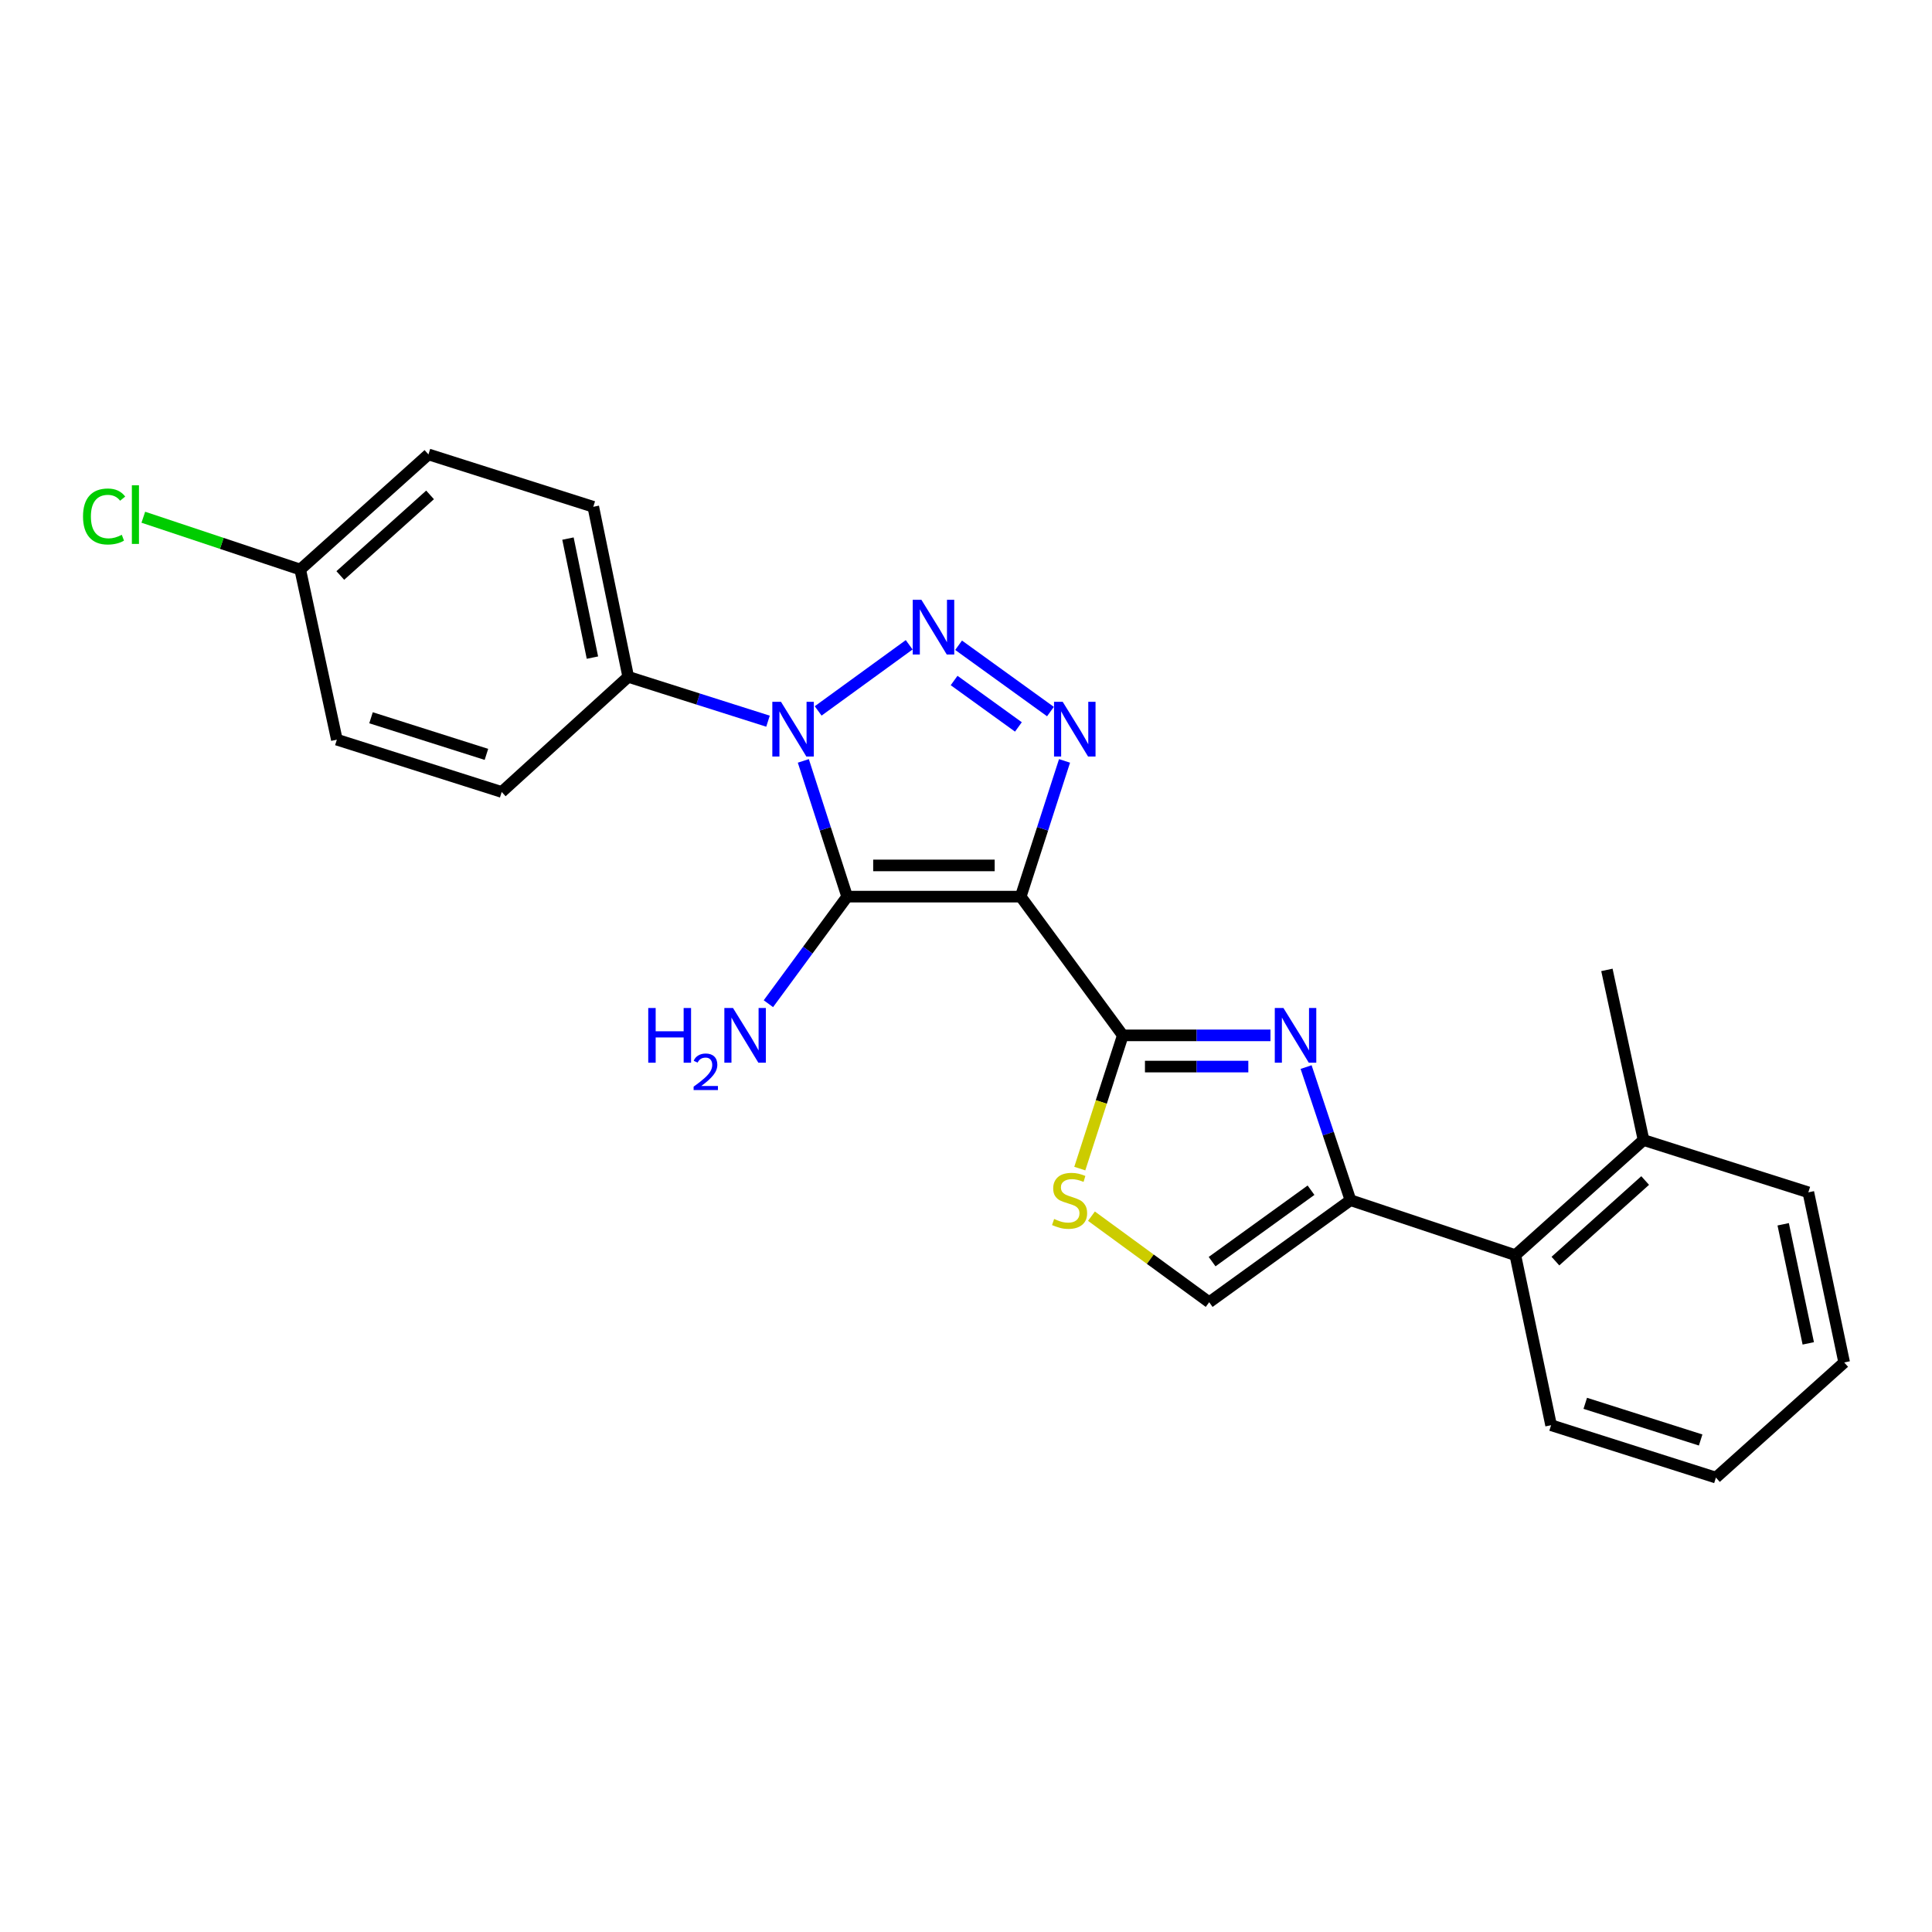 <?xml version='1.0' encoding='iso-8859-1'?>
<svg version='1.1' baseProfile='full'
              xmlns='http://www.w3.org/2000/svg'
                      xmlns:rdkit='http://www.rdkit.org/xml'
                      xmlns:xlink='http://www.w3.org/1999/xlink'
                  xml:space='preserve'
width='1000px' height='1000px' viewBox='0 0 1000 1000'>
<!-- END OF HEADER -->
<rect style='opacity:1.0;fill:#FFFFFF;stroke:none' width='1000' height='1000' x='0' y='0'> </rect>
<path class='bond-0' d='M 528.318,464.097 L 438.484,464.097' style='fill:none;fill-rule:evenodd;stroke:#000000;stroke-width:6px;stroke-linecap:butt;stroke-linejoin:miter;stroke-opacity:1' />
<path class='bond-0' d='M 514.843,447.944 L 451.959,447.944' style='fill:none;fill-rule:evenodd;stroke:#000000;stroke-width:6px;stroke-linecap:butt;stroke-linejoin:miter;stroke-opacity:1' />
<path class='bond-3' d='M 528.318,464.097 L 539.659,428.969' style='fill:none;fill-rule:evenodd;stroke:#000000;stroke-width:6px;stroke-linecap:butt;stroke-linejoin:miter;stroke-opacity:1' />
<path class='bond-3' d='M 539.659,428.969 L 551,393.84' style='fill:none;fill-rule:evenodd;stroke:#0000FF;stroke-width:6px;stroke-linecap:butt;stroke-linejoin:miter;stroke-opacity:1' />
<path class='bond-4' d='M 528.318,464.097 L 581.164,535.903' style='fill:none;fill-rule:evenodd;stroke:#000000;stroke-width:6px;stroke-linecap:butt;stroke-linejoin:miter;stroke-opacity:1' />
<path class='bond-1' d='M 438.484,464.097 L 427.143,428.969' style='fill:none;fill-rule:evenodd;stroke:#000000;stroke-width:6px;stroke-linecap:butt;stroke-linejoin:miter;stroke-opacity:1' />
<path class='bond-1' d='M 427.143,428.969 L 415.802,393.84' style='fill:none;fill-rule:evenodd;stroke:#0000FF;stroke-width:6px;stroke-linecap:butt;stroke-linejoin:miter;stroke-opacity:1' />
<path class='bond-11' d='M 438.484,464.097 L 418.102,491.806' style='fill:none;fill-rule:evenodd;stroke:#000000;stroke-width:6px;stroke-linecap:butt;stroke-linejoin:miter;stroke-opacity:1' />
<path class='bond-11' d='M 418.102,491.806 L 397.72,519.515' style='fill:none;fill-rule:evenodd;stroke:#0000FF;stroke-width:6px;stroke-linecap:butt;stroke-linejoin:miter;stroke-opacity:1' />
<path class='bond-10' d='M 397.517,373.285 L 361.346,361.807' style='fill:none;fill-rule:evenodd;stroke:#0000FF;stroke-width:6px;stroke-linecap:butt;stroke-linejoin:miter;stroke-opacity:1' />
<path class='bond-10' d='M 361.346,361.807 L 325.174,350.33' style='fill:none;fill-rule:evenodd;stroke:#000000;stroke-width:6px;stroke-linecap:butt;stroke-linejoin:miter;stroke-opacity:1' />
<path class='bond-24' d='M 423.481,367.969 L 470.588,333.745' style='fill:none;fill-rule:evenodd;stroke:#0000FF;stroke-width:6px;stroke-linecap:butt;stroke-linejoin:miter;stroke-opacity:1' />
<path class='bond-2' d='M 496.167,333.984 L 543.713,368.31' style='fill:none;fill-rule:evenodd;stroke:#0000FF;stroke-width:6px;stroke-linecap:butt;stroke-linejoin:miter;stroke-opacity:1' />
<path class='bond-2' d='M 493.844,352.229 L 527.126,376.257' style='fill:none;fill-rule:evenodd;stroke:#0000FF;stroke-width:6px;stroke-linecap:butt;stroke-linejoin:miter;stroke-opacity:1' />
<path class='bond-5' d='M 581.164,535.903 L 619.378,535.903' style='fill:none;fill-rule:evenodd;stroke:#000000;stroke-width:6px;stroke-linecap:butt;stroke-linejoin:miter;stroke-opacity:1' />
<path class='bond-5' d='M 619.378,535.903 L 657.592,535.903' style='fill:none;fill-rule:evenodd;stroke:#0000FF;stroke-width:6px;stroke-linecap:butt;stroke-linejoin:miter;stroke-opacity:1' />
<path class='bond-5' d='M 592.628,552.056 L 619.378,552.056' style='fill:none;fill-rule:evenodd;stroke:#000000;stroke-width:6px;stroke-linecap:butt;stroke-linejoin:miter;stroke-opacity:1' />
<path class='bond-5' d='M 619.378,552.056 L 646.128,552.056' style='fill:none;fill-rule:evenodd;stroke:#0000FF;stroke-width:6px;stroke-linecap:butt;stroke-linejoin:miter;stroke-opacity:1' />
<path class='bond-7' d='M 581.164,535.903 L 570.031,570.383' style='fill:none;fill-rule:evenodd;stroke:#000000;stroke-width:6px;stroke-linecap:butt;stroke-linejoin:miter;stroke-opacity:1' />
<path class='bond-7' d='M 570.031,570.383 L 558.898,604.863' style='fill:none;fill-rule:evenodd;stroke:#CCCC00;stroke-width:6px;stroke-linecap:butt;stroke-linejoin:miter;stroke-opacity:1' />
<path class='bond-6' d='M 676.036,552.312 L 687.521,586.768' style='fill:none;fill-rule:evenodd;stroke:#0000FF;stroke-width:6px;stroke-linecap:butt;stroke-linejoin:miter;stroke-opacity:1' />
<path class='bond-6' d='M 687.521,586.768 L 699.005,621.224' style='fill:none;fill-rule:evenodd;stroke:#000000;stroke-width:6px;stroke-linecap:butt;stroke-linejoin:miter;stroke-opacity:1' />
<path class='bond-9' d='M 699.005,621.224 L 784.335,649.67' style='fill:none;fill-rule:evenodd;stroke:#000000;stroke-width:6px;stroke-linecap:butt;stroke-linejoin:miter;stroke-opacity:1' />
<path class='bond-25' d='M 699.005,621.224 L 625.87,674.034' style='fill:none;fill-rule:evenodd;stroke:#000000;stroke-width:6px;stroke-linecap:butt;stroke-linejoin:miter;stroke-opacity:1' />
<path class='bond-25' d='M 678.579,616.05 L 627.384,653.017' style='fill:none;fill-rule:evenodd;stroke:#000000;stroke-width:6px;stroke-linecap:butt;stroke-linejoin:miter;stroke-opacity:1' />
<path class='bond-8' d='M 564.932,629.496 L 595.401,651.765' style='fill:none;fill-rule:evenodd;stroke:#CCCC00;stroke-width:6px;stroke-linecap:butt;stroke-linejoin:miter;stroke-opacity:1' />
<path class='bond-8' d='M 595.401,651.765 L 625.87,674.034' style='fill:none;fill-rule:evenodd;stroke:#000000;stroke-width:6px;stroke-linecap:butt;stroke-linejoin:miter;stroke-opacity:1' />
<path class='bond-12' d='M 784.335,649.67 L 850.694,590.077' style='fill:none;fill-rule:evenodd;stroke:#000000;stroke-width:6px;stroke-linecap:butt;stroke-linejoin:miter;stroke-opacity:1' />
<path class='bond-12' d='M 805.081,652.749 L 851.533,611.034' style='fill:none;fill-rule:evenodd;stroke:#000000;stroke-width:6px;stroke-linecap:butt;stroke-linejoin:miter;stroke-opacity:1' />
<path class='bond-19' d='M 784.335,649.67 L 802.838,737.683' style='fill:none;fill-rule:evenodd;stroke:#000000;stroke-width:6px;stroke-linecap:butt;stroke-linejoin:miter;stroke-opacity:1' />
<path class='bond-13' d='M 325.174,350.33 L 307.084,262.317' style='fill:none;fill-rule:evenodd;stroke:#000000;stroke-width:6px;stroke-linecap:butt;stroke-linejoin:miter;stroke-opacity:1' />
<path class='bond-13' d='M 306.639,340.38 L 293.976,278.771' style='fill:none;fill-rule:evenodd;stroke:#000000;stroke-width:6px;stroke-linecap:butt;stroke-linejoin:miter;stroke-opacity:1' />
<path class='bond-14' d='M 325.174,350.33 L 259.685,409.923' style='fill:none;fill-rule:evenodd;stroke:#000000;stroke-width:6px;stroke-linecap:butt;stroke-linejoin:miter;stroke-opacity:1' />
<path class='bond-20' d='M 850.694,590.077 L 831.733,502.019' style='fill:none;fill-rule:evenodd;stroke:#000000;stroke-width:6px;stroke-linecap:butt;stroke-linejoin:miter;stroke-opacity:1' />
<path class='bond-21' d='M 850.694,590.077 L 935.997,617.15' style='fill:none;fill-rule:evenodd;stroke:#000000;stroke-width:6px;stroke-linecap:butt;stroke-linejoin:miter;stroke-opacity:1' />
<path class='bond-16' d='M 307.084,262.317 L 221.763,235.199' style='fill:none;fill-rule:evenodd;stroke:#000000;stroke-width:6px;stroke-linecap:butt;stroke-linejoin:miter;stroke-opacity:1' />
<path class='bond-17' d='M 259.685,409.923 L 174.355,382.85' style='fill:none;fill-rule:evenodd;stroke:#000000;stroke-width:6px;stroke-linecap:butt;stroke-linejoin:miter;stroke-opacity:1' />
<path class='bond-17' d='M 251.771,390.466 L 192.04,371.515' style='fill:none;fill-rule:evenodd;stroke:#000000;stroke-width:6px;stroke-linecap:butt;stroke-linejoin:miter;stroke-opacity:1' />
<path class='bond-15' d='M 155.394,294.792 L 174.355,382.85' style='fill:none;fill-rule:evenodd;stroke:#000000;stroke-width:6px;stroke-linecap:butt;stroke-linejoin:miter;stroke-opacity:1' />
<path class='bond-18' d='M 155.394,294.792 L 114.787,281.255' style='fill:none;fill-rule:evenodd;stroke:#000000;stroke-width:6px;stroke-linecap:butt;stroke-linejoin:miter;stroke-opacity:1' />
<path class='bond-18' d='M 114.787,281.255 L 74.179,267.718' style='fill:none;fill-rule:evenodd;stroke:#00CC00;stroke-width:6px;stroke-linecap:butt;stroke-linejoin:miter;stroke-opacity:1' />
<path class='bond-26' d='M 155.394,294.792 L 221.763,235.199' style='fill:none;fill-rule:evenodd;stroke:#000000;stroke-width:6px;stroke-linecap:butt;stroke-linejoin:miter;stroke-opacity:1' />
<path class='bond-26' d='M 176.141,297.872 L 222.599,256.156' style='fill:none;fill-rule:evenodd;stroke:#000000;stroke-width:6px;stroke-linecap:butt;stroke-linejoin:miter;stroke-opacity:1' />
<path class='bond-22' d='M 802.838,737.683 L 888.159,764.801' style='fill:none;fill-rule:evenodd;stroke:#000000;stroke-width:6px;stroke-linecap:butt;stroke-linejoin:miter;stroke-opacity:1' />
<path class='bond-22' d='M 820.529,726.357 L 880.253,745.34' style='fill:none;fill-rule:evenodd;stroke:#000000;stroke-width:6px;stroke-linecap:butt;stroke-linejoin:miter;stroke-opacity:1' />
<path class='bond-27' d='M 935.997,617.15 L 954.545,705.208' style='fill:none;fill-rule:evenodd;stroke:#000000;stroke-width:6px;stroke-linecap:butt;stroke-linejoin:miter;stroke-opacity:1' />
<path class='bond-27' d='M 922.974,633.688 L 935.958,695.328' style='fill:none;fill-rule:evenodd;stroke:#000000;stroke-width:6px;stroke-linecap:butt;stroke-linejoin:miter;stroke-opacity:1' />
<path class='bond-23' d='M 888.159,764.801 L 954.545,705.208' style='fill:none;fill-rule:evenodd;stroke:#000000;stroke-width:6px;stroke-linecap:butt;stroke-linejoin:miter;stroke-opacity:1' />
<path  class='atom-2' d='M 404.235 363.243
L 413.515 378.243
Q 414.435 379.723, 415.915 382.403
Q 417.395 385.083, 417.475 385.243
L 417.475 363.243
L 421.235 363.243
L 421.235 391.563
L 417.355 391.563
L 407.395 375.163
Q 406.235 373.243, 404.995 371.043
Q 403.795 368.843, 403.435 368.163
L 403.435 391.563
L 399.755 391.563
L 399.755 363.243
L 404.235 363.243
' fill='#0000FF'/>
<path  class='atom-3' d='M 476.912 310.442
L 486.192 325.442
Q 487.112 326.922, 488.592 329.602
Q 490.072 332.282, 490.152 332.442
L 490.152 310.442
L 493.912 310.442
L 493.912 338.762
L 490.032 338.762
L 480.072 322.362
Q 478.912 320.442, 477.672 318.242
Q 476.472 316.042, 476.112 315.362
L 476.112 338.762
L 472.432 338.762
L 472.432 310.442
L 476.912 310.442
' fill='#0000FF'/>
<path  class='atom-4' d='M 550.047 363.243
L 559.327 378.243
Q 560.247 379.723, 561.727 382.403
Q 563.207 385.083, 563.287 385.243
L 563.287 363.243
L 567.047 363.243
L 567.047 391.563
L 563.167 391.563
L 553.207 375.163
Q 552.047 373.243, 550.807 371.043
Q 549.607 368.843, 549.247 368.163
L 549.247 391.563
L 545.567 391.563
L 545.567 363.243
L 550.047 363.243
' fill='#0000FF'/>
<path  class='atom-6' d='M 664.308 521.743
L 673.588 536.743
Q 674.508 538.223, 675.988 540.903
Q 677.468 543.583, 677.548 543.743
L 677.548 521.743
L 681.308 521.743
L 681.308 550.063
L 677.428 550.063
L 667.468 533.663
Q 666.308 531.743, 665.068 529.543
Q 663.868 527.343, 663.508 526.663
L 663.508 550.063
L 659.828 550.063
L 659.828 521.743
L 664.308 521.743
' fill='#0000FF'/>
<path  class='atom-8' d='M 545.615 630.944
Q 545.935 631.064, 547.255 631.624
Q 548.575 632.184, 550.015 632.544
Q 551.495 632.864, 552.935 632.864
Q 555.615 632.864, 557.175 631.584
Q 558.735 630.264, 558.735 627.984
Q 558.735 626.424, 557.935 625.464
Q 557.175 624.504, 555.975 623.984
Q 554.775 623.464, 552.775 622.864
Q 550.255 622.104, 548.735 621.384
Q 547.255 620.664, 546.175 619.144
Q 545.135 617.624, 545.135 615.064
Q 545.135 611.504, 547.535 609.304
Q 549.975 607.104, 554.775 607.104
Q 558.055 607.104, 561.775 608.664
L 560.855 611.744
Q 557.455 610.344, 554.895 610.344
Q 552.135 610.344, 550.615 611.504
Q 549.095 612.624, 549.135 614.584
Q 549.135 616.104, 549.895 617.024
Q 550.695 617.944, 551.815 618.464
Q 552.975 618.984, 554.895 619.584
Q 557.455 620.384, 558.975 621.184
Q 560.495 621.984, 561.575 623.624
Q 562.695 625.224, 562.695 627.984
Q 562.695 631.904, 560.055 634.024
Q 557.455 636.104, 553.095 636.104
Q 550.575 636.104, 548.655 635.544
Q 546.775 635.024, 544.535 634.104
L 545.615 630.944
' fill='#CCCC00'/>
<path  class='atom-12' d='M 335.533 521.743
L 339.373 521.743
L 339.373 533.783
L 353.853 533.783
L 353.853 521.743
L 357.693 521.743
L 357.693 550.063
L 353.853 550.063
L 353.853 536.983
L 339.373 536.983
L 339.373 550.063
L 335.533 550.063
L 335.533 521.743
' fill='#0000FF'/>
<path  class='atom-12' d='M 359.065 549.07
Q 359.752 547.301, 361.389 546.324
Q 363.025 545.321, 365.296 545.321
Q 368.121 545.321, 369.705 546.852
Q 371.289 548.383, 371.289 551.102
Q 371.289 553.874, 369.229 556.462
Q 367.197 559.049, 362.973 562.111
L 371.605 562.111
L 371.605 564.223
L 359.013 564.223
L 359.013 562.454
Q 362.497 559.973, 364.557 558.125
Q 366.642 556.277, 367.645 554.614
Q 368.649 552.95, 368.649 551.234
Q 368.649 549.439, 367.751 548.436
Q 366.853 547.433, 365.296 547.433
Q 363.791 547.433, 362.788 548.04
Q 361.785 548.647, 361.072 549.994
L 359.065 549.07
' fill='#0000FF'/>
<path  class='atom-12' d='M 379.405 521.743
L 388.685 536.743
Q 389.605 538.223, 391.085 540.903
Q 392.565 543.583, 392.645 543.743
L 392.645 521.743
L 396.405 521.743
L 396.405 550.063
L 392.525 550.063
L 382.565 533.663
Q 381.405 531.743, 380.165 529.543
Q 378.965 527.343, 378.605 526.663
L 378.605 550.063
L 374.925 550.063
L 374.925 521.743
L 379.405 521.743
' fill='#0000FF'/>
<path  class='atom-19' d='M 42.971 267.335
Q 42.971 260.295, 46.251 256.615
Q 49.571 252.895, 55.851 252.895
Q 61.691 252.895, 64.811 257.015
L 62.171 259.175
Q 59.891 256.175, 55.851 256.175
Q 51.571 256.175, 49.291 259.055
Q 47.051 261.895, 47.051 267.335
Q 47.051 272.935, 49.371 275.815
Q 51.731 278.695, 56.291 278.695
Q 59.411 278.695, 63.051 276.815
L 64.171 279.815
Q 62.691 280.775, 60.451 281.335
Q 58.211 281.895, 55.731 281.895
Q 49.571 281.895, 46.251 278.135
Q 42.971 274.375, 42.971 267.335
' fill='#00CC00'/>
<path  class='atom-19' d='M 68.251 251.175
L 71.931 251.175
L 71.931 281.535
L 68.251 281.535
L 68.251 251.175
' fill='#00CC00'/>
</svg>
